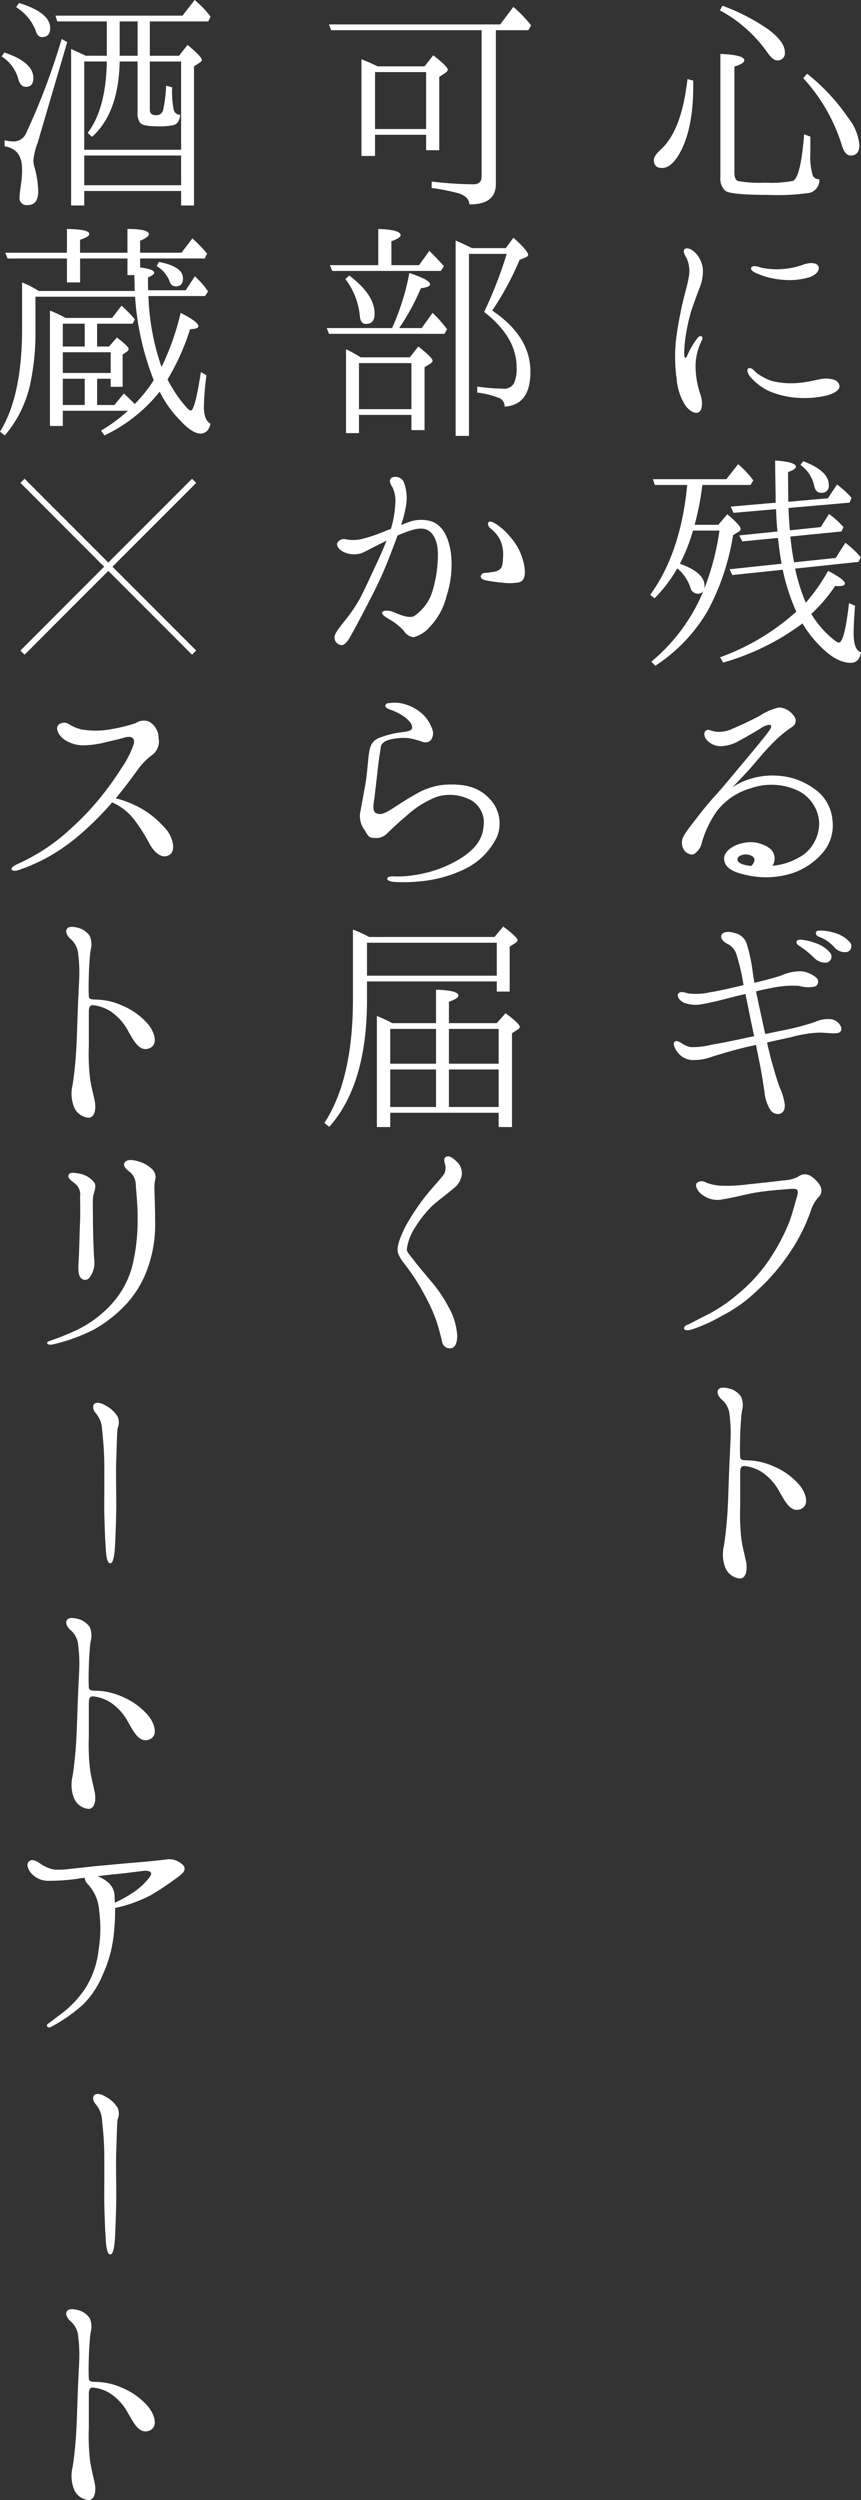 <svg xmlns="http://www.w3.org/2000/svg" xmlns:xlink="http://www.w3.org/1999/xlink" width="149.422" height="433.395" viewBox="0 0 149.422 433.395">
  <rect x="0" y="0" width="149.422" height="433.395" fill="#333333" stroke="none"/>
  <defs>
    <clipPath id="clip-path">
      <rect id="長方形_496" data-name="長方形 496" width="149.422" height="433.395" fill="none"/>
    </clipPath>
  </defs>
  <g id="グループ_958" data-name="グループ 958" clip-path="url(#clip-path)">
    <path id="パス_507" data-name="パス 507" d="M898.136,20.819v.958c0,4.713-.719,8.467-2.117,11.183-1.038,2-2.117,3-3.275,3-.958,0-1.438-.439-1.438-1.358,0-.519.4-1.118,1.238-1.877,2.4-2.2,3.914-6.23,4.593-12.181Zm13.1-8.826c1.837,1.4,2.8,2.676,2.8,3.914a1.246,1.246,0,0,1-1.4,1.4c-.439,0-.958-.439-1.6-1.318a23.743,23.743,0,0,0-8.267-7.349l.439-.8a34.215,34.215,0,0,1,8.027,4.154m7.229,21.247a11.962,11.962,0,0,0,.4,3.994,1.174,1.174,0,0,0,1.158.679,2.279,2.279,0,0,1-1.677,2.356,38.2,38.2,0,0,1-7.069.359c-4.433,0-6.949-.24-7.588-.719a2.936,2.936,0,0,1-.839-2.436V16.186c2.756.12,4.153.479,4.153,1.118,0,.359-.559.719-1.717,1.078V36.794c0,.8.2,1.278.639,1.438a21.765,21.765,0,0,0,4.713.279,19.717,19.717,0,0,0,4.832-.319c.879-.439,1.518-3.115,1.917-8.068l1.078.4Zm6.55-5.991a8.889,8.889,0,0,1,1.957,4.713c0,1.238-.519,1.837-1.518,1.837-.679,0-1.2-.639-1.557-1.877a30.6,30.6,0,0,0-6.67-11.542l.679-.759a34.652,34.652,0,0,1,7.109,7.628" transform="translate(-777.829 -6.841)" fill="#fff"/>
    <path id="パス_508" data-name="パス 508" d="M920.387,354.095c.24-2.077.559-3.714,1.038-5.991.519-2.316.919-3.395,1.158-4.833a5.444,5.444,0,0,0-.359-3.435c-.359-.559-.679-1.278-.319-1.557.479-.36,1.358.12,1.957.759a4.873,4.873,0,0,1,1.2,2.756,7.986,7.986,0,0,1-.639,3.355c-.32.839-.959,2.6-1.358,3.754a30.752,30.752,0,0,0-.879,3.794,20.629,20.629,0,0,0-.359,3.155c-.04.759,0,1.278.2,1.278s.32-.439.519-.839a13.835,13.835,0,0,1,1.438-2.4c.28-.4.559-.639.839-.479.24.16.16.519-.04.879a10.113,10.113,0,0,0-1,4.353,15.636,15.636,0,0,0,.879,4.952c.4,1.158.32,2.716-.4,3-.679.28-1.6-.32-2.237-1.2a9.931,9.931,0,0,1-1.518-4.593,27.274,27.274,0,0,1-.12-6.71m14.058,5.711a10.273,10.273,0,0,0,2.476,1.318,13.924,13.924,0,0,0,4.793.359c1.957-.16,3.714-.759,4.673-.759.958.04,2,.16,2.316,1.039.359.879-.839,1.6-2.4,1.957a17.339,17.339,0,0,1-5.192.32,15.106,15.106,0,0,1-4.713-1.2,10.22,10.22,0,0,1-3.035-2.316c-.559-.639-.759-1.358-.4-1.558.479-.28,1,.439,1.478.839m0-17.293c-.639-.28-1.158-.6-1-1,.2-.4.8-.32,1.757,0a12.849,12.849,0,0,0,3.594.24,13.284,13.284,0,0,0,3.874-.839c1-.319,2.077-.279,2.4.28.359.6-.2,1.518-1.478,1.957a12.1,12.1,0,0,1-4.872.439,13.724,13.724,0,0,1-4.273-1.078" transform="translate(-803.075 -295.103)" fill="#fff"/>
    <path id="パス_509" data-name="パス 509" d="M891.44,644.961c2.836,1,4.273,2.277,4.273,3.834,0,.919-.4,1.358-1.2,1.358a1.328,1.328,0,0,1-1.238-1.038A7.623,7.623,0,0,0,891,645.76a.5.5,0,0,0-.08.12c-.04.08-.08.12-.12.2a24.575,24.575,0,0,1-3.754,4.872l-.759-.6c3.554-4.872,5.671-11.223,6.43-19.05h-5.631l-.319-1h12.74l2.037-2.6a16.944,16.944,0,0,1,2.636,2.8l-.479.8h-8.347l-.08.519a47.541,47.541,0,0,1-1.278,6.39h4.114l1.557-1.837c1.558,1.318,2.316,2.157,2.316,2.556a.507.507,0,0,1-.28.439l-1.038.639a41.154,41.154,0,0,1-4.393,13.1,28.664,28.664,0,0,1-9.106,9.545l-.679-.719a31.636,31.636,0,0,0,8.786-11.662,44.641,44.641,0,0,0,3.035-11.063h-4.593a30.823,30.823,0,0,1-2.276,5.751M909.292,646l-8.747.919-.479-1,9.026-.959c-.24-1.278-.439-2.756-.639-4.473l-6.19.6-.519-1.038,6.63-.679c-.12-1.158-.2-2.436-.24-3.874l-7.389.639-.479-1.078,7.788-.679V633.06c-.04-2.516-.08-4.513-.08-5.991q3.594.24,3.594,1.078c0,.28-.439.6-1.358.919,0,2.117.04,3.834.04,5.152l6.869-.6,1.6-2.4a18.5,18.5,0,0,1,2.516,2.316l-.359.839-10.583.919c.04,1.358.12,2.636.24,3.874l5.352-.559,1.438-2.276a17.056,17.056,0,0,1,2.516,2.276l-.359.759-8.866.879c.16,1.717.4,3.235.639,4.473l7.229-.759,1.677-2.636a17.04,17.04,0,0,1,2.676,2.516l-.4.8L911.449,645.8l.08.439a32.864,32.864,0,0,0,1.757,5.472,31.755,31.755,0,0,0,3.874-5.512c1.917,1,2.915,1.717,2.915,2.2,0,.28-.359.439-1.078.439a3.02,3.02,0,0,1-.6-.04,28.506,28.506,0,0,1-4.154,4.872,17.336,17.336,0,0,0,3.435,4.074c.679.6,1.118.879,1.358.879.639,0,1.238-2.276,1.757-6.829l1.038.439q-.24,3.355-.24,4.793c0,1.957.439,3.035,1.278,3.275-.2,1.238-.8,1.837-1.8,1.837-1.6,0-3.315-.919-5.192-2.8a19.282,19.282,0,0,1-3.155-4.034,42.319,42.319,0,0,1-13.779,6.789l-.519-.919a40.214,40.214,0,0,0,13.219-7.908A35.235,35.235,0,0,1,909.292,646m7.988-14.7a1.19,1.19,0,0,1-1.358,1.358c-.639,0-1.038-.439-1.2-1.358a6.032,6.032,0,0,0-2.356-3.475l.479-.639c2.956,1.118,4.433,2.476,4.433,4.114" transform="translate(-773.449 -547.233)" fill="#fff"/>
    <path id="パス_510" data-name="パス 510" d="M944.585,967.7c.479-.639.719-1.078.519-1.278-.24-.2-1,.08-1.478.359-.479.32-2.636,1.6-3.914,2.276a6.807,6.807,0,0,1-3.315,1,3.23,3.23,0,0,1-2.316-1,1.52,1.52,0,0,1-.479-1.4.743.743,0,0,1,1-.36,4.624,4.624,0,0,0,1.478.28,5.512,5.512,0,0,0,2.476-.6c1.358-.559,3.155-1.4,4.633-2.2a10.467,10.467,0,0,1,3.315-1.438,3.273,3.273,0,0,1,2.356,1.158c.559.6.639,1.038.519,1.438-.08.4-.32.639-.919,1a20.722,20.722,0,0,0-3.155,2.716c-1.238,1.238-2.716,3.035-3.754,4.233-1.038,1.158-3.155,3.355-3.155,3.355a9.591,9.591,0,0,1,2.436-1.278,13.14,13.14,0,0,1,5.871-.759,11.84,11.84,0,0,1,5.831,2.156,7.338,7.338,0,0,1,3.275,5.552,7.261,7.261,0,0,1-1.957,5.911,11.869,11.869,0,0,1-5.951,3.515,15.057,15.057,0,0,1-7.069.04c-2.756-.559-3.794-1.518-3.834-2.836,0-1.318,1.717-2.4,3.2-2.676a5.7,5.7,0,0,1,4.633.839,2.253,2.253,0,0,1,.559,3.075,11.045,11.045,0,0,0,5.551-2.037,6.874,6.874,0,0,0,2.556-5.472,6.555,6.555,0,0,0-3.954-5.631,10.885,10.885,0,0,0-7.948-.28,11.345,11.345,0,0,0-5.911,4.034,18.089,18.089,0,0,0-2.516,5.272,3.184,3.184,0,0,1-1.358,2.077c-.28.12-.719.2-1.438-.319a2.237,2.237,0,0,1-.639-2.117c.04-.6,1.118-2,1.957-3.075.8-1.038,2.037-2.676,3.514-4.313,1.518-1.637,3.914-4.593,4.872-5.711s4.034-4.833,4.513-5.511m-2.876,23.124c1.238-1.278.2-1.957-.919-2-.8,0-1.677.4-1.438,1.078.16.439,1,.8,2.356.919" transform="translate(-811.337 -840.699)" fill="#fff"/>
    <path id="パス_511" data-name="パス 511" d="M940.8,1274.072a4.929,4.929,0,0,1,2.476,1.078.91.91,0,0,1-.2,1.558,5.621,5.621,0,0,1-2.8-.12,17.73,17.73,0,0,0-4.673.359q-1.318.239-2.756.6c.279,1.358.639,3.035,1.078,4.992.12.639.32,1.478.519,2.4,1-.2,1.957-.4,2.915-.6a42.7,42.7,0,0,0,5.711-1.478,5.325,5.325,0,0,1,2.836-.479,2.257,2.257,0,0,1,1.677,1.278c.2.639,0,1.118-.919,1.158s-1.8-.12-2.8-.12a21.108,21.108,0,0,0-4.952.8c-1.438.319-2.836.6-4.154.919.2.918.439,1.837.6,2.516.479,1.8,1.158,4.114,1.6,5.272a10.248,10.248,0,0,1,.879,2.955c.04.759-.16,1.358-.8,1.6a1.537,1.537,0,0,1-1.677-.639,6.761,6.761,0,0,1-1.038-3.115c-.24-1.518-.479-3.315-.959-5.591-.2-.958-.359-1.757-.519-2.6-.4.12-.8.2-1.2.28-2.276.519-4.793,1.278-6.35,1.757a9.326,9.326,0,0,1-3.594.6,3.372,3.372,0,0,1-2.476-1.358c-.639-.839-.8-1.6-.479-1.837.359-.24.839.08,1.2.279a3.781,3.781,0,0,0,1.6.679,13.145,13.145,0,0,0,3.515-.4c2.077-.359,3.874-.719,6.031-1.2.519-.12.958-.2,1.438-.279-.16-.759-.32-1.518-.519-2.436-.359-1.8-.679-3.355-1-4.912-.559.16-1.118.28-1.637.4-1.877.479-4.234,1.118-5.791,1.358a5.624,5.624,0,0,1-3.355-.28c-.959-.559-1.158-1.318-.8-1.6.4-.359.919-.16,1.677.04a10.759,10.759,0,0,0,3.754-.2c1.638-.24,3.914-.8,5.831-1.238l-.12-.719a35.063,35.063,0,0,0-1.078-4.473,2.986,2.986,0,0,0-1.6-1.957c-.839-.439-1.238-1.038-1.038-1.518.24-.639,1.358-.679,2.316-.359a2.778,2.778,0,0,1,2.117,2.037,27.883,27.883,0,0,1,1,4.832c.08.479.16,1.078.28,1.757,1.8-.439,3.554-.879,4.793-1.318a8.009,8.009,0,0,1,3.435-.679m2.117-2.356a15.447,15.447,0,0,0-2.6-2.077c-.359-.24-.559-.559-.359-.839.16-.24.519-.2.759-.2a9.229,9.229,0,0,1,2.4.559,5.591,5.591,0,0,1,2.676,1.8,1.069,1.069,0,0,1-.639,1.6,2.666,2.666,0,0,1-2.236-.839m3.514-1.837a6.654,6.654,0,0,0-2.756-1.837c-.359-.16-.559-.559-.359-.839.12-.2.479-.2.719-.2a8.545,8.545,0,0,1,2.436.4,5.538,5.538,0,0,1,2.716,1.677,1.05,1.05,0,0,1-.519,1.637,2.385,2.385,0,0,1-2.236-.839" transform="translate(-801.646 -1105.693)" fill="#fff"/>
    <path id="パス_512" data-name="パス 512" d="M956.148,1600.991a1.625,1.625,0,0,1-.439,1.957,7.171,7.171,0,0,0-1.318,2.476,30.587,30.587,0,0,1-3.275,6.59,35.281,35.281,0,0,1-5.831,6.909,25.248,25.248,0,0,1-6.27,4.513,27.505,27.505,0,0,1-5.072,2.316c-.759.24-1.318.24-1.438-.04s.12-.6.6-.759c.439-.16,1.038-.519,2.6-1.318a26.843,26.843,0,0,0,6.07-3.954,27.751,27.751,0,0,0,5.831-6.51,34.842,34.842,0,0,0,3.115-5.991c.6-1.6.958-3.2,1.278-4.154.2-.679.32-1.238.04-1.478s-1.118-.12-2.117-.04c-1.637.12-3.435.28-5.312.6-1.877.359-3.794.879-5.392,1.118a4.355,4.355,0,0,1-3.554-.759c-1-.679-1.358-1.8-.919-2.117a1.318,1.318,0,0,1,1.518-.04,8.176,8.176,0,0,0,2.556.559,27.413,27.413,0,0,0,4.793-.24c2.077-.2,4.833-.519,6.111-.679a6.237,6.237,0,0,0,2.556-.639,1.873,1.873,0,0,1,2.037-.2,5.141,5.141,0,0,1,1.837,1.877" transform="translate(-813.755 -1395.324)" fill="#fff"/>
    <path id="パス_513" data-name="パス 513" d="M982.08,1904.167v5.791a37.03,37.03,0,0,0,.2,5.591c.2,1.478.559,2.716.8,3.914.279,1.238.12,2.875-.959,3a3,3,0,0,1-2.6-1.837,6.289,6.289,0,0,1-.28-3.754c.2-1.2.4-2.836.559-4.793s.24-4.713.32-7.109c.08-2.436.2-4.513.279-6.39a25.079,25.079,0,0,0-.16-4.433,3.856,3.856,0,0,0-1.278-2.636c-.679-.559-1-1.318-.679-1.8.359-.479,1.158-.359,1.837-.2a3.517,3.517,0,0,1,2.117,1.438,3.719,3.719,0,0,1,.16,2.436c-.12.679-.2,1.877-.28,3.275-.04,1.358-.12,2.955-.04,4.713,0,.559.519.559.919.6a11.718,11.718,0,0,1,4.872,1.038,12.1,12.1,0,0,1,4.313,3.035c1.278,1.4,2.077,3.754.36,4.393s-2.676-1.358-3.634-3a9.394,9.394,0,0,0-3.075-3.435,6.917,6.917,0,0,0-2.955-1.038c-.639-.08-.8.359-.8,1.2" transform="translate(-853.625 -1648.821)" fill="#fff"/>
    <path id="パス_514" data-name="パス 514" d="M477.44,40.08c0,2.4-1.518,3.594-4.593,3.554-.04-.839-.639-1.478-1.757-1.877A34.408,34.408,0,0,0,466.3,40.8V39.681a64.777,64.777,0,0,0,7.229.479c.958,0,1.438-.439,1.438-1.358V13.442H448.845l-.36-1H478.2l2.276-3.035a22.453,22.453,0,0,1,3.075,3.2l-.479.839H477.44ZM465.059,19.712l1.518-1.917c1.677,1.318,2.516,2.157,2.516,2.476,0,.16-.12.36-.4.559l-1.078.719v12.7h-2.276V31.573h-8.866v3.674h-2.356V18.474c1.038.439,2,.839,2.8,1.238Zm-8.587,10.863h8.866V20.71h-8.866Z" transform="translate(-391.386 -8.21)" fill="#fff"/>
    <path id="パス_515" data-name="パス 515" d="M459.686,319.431c2.4.8,3.594,1.438,3.594,1.957,0,.319-.519.559-1.6.679a39.316,39.316,0,0,1-3.754,6.909h3.914l1.877-2.636a21.931,21.931,0,0,1,2.516,2.836l-.439.8H445.747l-.4-1H456.69a41.516,41.516,0,0,0,3-9.545m-5.392-7.628c2.556.08,3.874.439,3.874,1.078,0,.32-.559.679-1.6,1.039v4.153h4.793l1.8-2.476q1.378,1.378,2.516,2.636l-.519.839H446.307l-.4-1h8.387Zm-.639,14.657c0,1.2-.479,1.8-1.518,1.8-.6,0-.959-.439-1.038-1.318a12.535,12.535,0,0,0-2.516-6.47l.679-.6c2.955,2.237,4.393,4.433,4.393,6.59m6.11,7.588,1.478-1.877c1.638,1.278,2.476,2.117,2.476,2.476,0,.16-.16.359-.439.519l-.959.6v10.9h-2.276v-2.636h-9.106v3.155H448.7V332.651a24.642,24.642,0,0,1,2.556,1.4Zm-8.826,8.986h9.106v-7.988h-9.106Zm29.754-6.47c0,3.834-1.478,5.831-4.473,6.031a1.6,1.6,0,0,0-.8-1.438,15.492,15.492,0,0,0-3.954-1V339.12a34.29,34.29,0,0,0,4.393.359,1.985,1.985,0,0,0,2-.958,6.168,6.168,0,0,0,.439-2.756c0-3.435-1.837-6.63-5.631-9.585a72.7,72.7,0,0,0,3.914-10.064h-6.55v31.551h-2.316V313.8c1.2.519,2.117.959,2.836,1.318h5.871l1.318-1.8c1.717,1.518,2.556,2.516,2.556,2.956,0,.16-.08.279-.319.4l-1.158.479a51.074,51.074,0,0,1-4.753,8.786c4.433,3,6.63,6.51,6.63,10.623" transform="translate(-388.648 -272.105)" fill="#fff"/>
    <path id="パス_516" data-name="パス 516" d="M462.923,664.915c.679-1.4,1.478-3.195,2.117-4.793l-1.6.8c-.919.439-2.037,1.078-2.716,1.358a4.239,4.239,0,0,1-2.955-.12c-1.118-.479-1.438-1.238-1.278-1.637a1.3,1.3,0,0,1,1.478-.639,6.671,6.671,0,0,0,2.556,0,26.933,26.933,0,0,0,3.834-1.238c.36-.16.879-.359,1.438-.559a18.035,18.035,0,0,0,.759-4.393,5.3,5.3,0,0,0-.519-2.876c-.359-.559-.679-1.2-.08-1.637A1.608,1.608,0,0,1,468,649.9a7.437,7.437,0,0,1,.479,3.714,19.259,19.259,0,0,1-.919,3.794c.479-.2.919-.359,1.158-.439a6.166,6.166,0,0,1,3.954-.24c2.157.639,3.115,2.875,3.515,5.352a17.48,17.48,0,0,1-.719,7.588,11.753,11.753,0,0,1-3.035,5.511,5.38,5.38,0,0,1-2.716,1.677A2.34,2.34,0,0,1,468,675.7a10.366,10.366,0,0,0-2.157-1.757c-.8-.479-1.678-.958-1.558-1.358.16-.4.919-.439,1.757-.16.679.24,2.756,1.318,3.794.759a7.941,7.941,0,0,0,3.195-4.393,22.006,22.006,0,0,0,.919-6.59c-.04-1.917-.759-3.515-1.957-3.994-1.238-.519-3,.2-4.353.719-.2.08-.439.2-.719.319-.04.16-.12.32-.16.479-.719,1.957-1.678,4.473-2.556,6.43s-1.957,4.034-2.876,5.791c-.639,1.238-1.957,3.714-2.436,4.553-.439.839-1.118,1.837-1.717,1.717a1.3,1.3,0,0,1-1.158-1.4c0-.639,1.038-1.877,1.8-2.836a26.645,26.645,0,0,0,2.556-3.754c.719-1.318,1.638-3.355,2.556-5.312m26.039-.28c.24,1.637-.08,2.476-.959,2.716a9.176,9.176,0,0,1-2.955.04,23.061,23.061,0,0,1-2.836-.4c-.559-.12-.839-.4-.839-.679a.737.737,0,0,1,.719-.6,7.453,7.453,0,0,0,1.278-.16,2.21,2.21,0,0,0,1.438-.559c.32-.359.4-.919.439-1.957a5.969,5.969,0,0,0-.519-3.075,5.748,5.748,0,0,0-1.557-1.877c-.36-.28-.759-.8-.4-1.2.2-.2.759.04,1.278.359a11.333,11.333,0,0,1,2.556,2.356,10.219,10.219,0,0,1,2.356,5.032" transform="translate(-397.956 -566.395)" fill="#fff"/>
    <path id="パス_517" data-name="パス 517" d="M511.782,978.324a4.442,4.442,0,0,0-2.037-4.593,7.766,7.766,0,0,0-5.991-.679,16.669,16.669,0,0,0-5.232,3.235c-1.358,1.118-3,2.676-3.594,3.275a2.7,2.7,0,0,1-2.157.639c-.919,0-1.039-.439-1.638-1.4a4,4,0,0,1-.759-2.915c.2-.959.479-2.636.839-4.513.359-1.837.479-4.114.679-5.631.2-1.557.6-2.316,1.6-2.8a15.87,15.87,0,0,1,3.674-1c.839-.12,2.037-.2,2.2-.679.2-.479-.28-1.278-1.118-1.917A9.268,9.268,0,0,0,495.687,958c-.439-.16-1-.4-.919-.759.08-.4.479-.4.919-.439a6.048,6.048,0,0,1,1.677.04,7.738,7.738,0,0,1,3.395,1.518,6.2,6.2,0,0,1,2.077,2.836,1.977,1.977,0,0,1-.2,2.077,1.305,1.305,0,0,1-1.278.319,16.408,16.408,0,0,0-2.516-.679,9.619,9.619,0,0,0-3.435.279c-.8.24-1.358.639-1.438,1.278s-.319,1.877-.519,3.714c-.2,1.8-.479,4.193-.6,5.192-.16,1.038-.359,2.2.28,2.516s1.238.2,2.316-.439c1.118-.679,2.716-1.8,4.593-2.836a12,12,0,0,1,4.992-1.637c3.595-.2,5.871.4,7.828,2.436a6.169,6.169,0,0,1,1.278,6.59,11.99,11.99,0,0,1-5.591,5.591,22.472,22.472,0,0,1-7.588,2.117,27.614,27.614,0,0,1-4.593.12c-.6-.04-1.278-.2-1.278-.559.04-.36.6-.439,1.238-.4a19.356,19.356,0,0,0,4.473-.4,20.925,20.925,0,0,0,6.829-2.6c2.676-1.637,3.994-3.435,4.153-5.551" transform="translate(-427.884 -834.947)" fill="#fff"/>
    <path id="パス_518" data-name="パス 518" d="M471.725,1263.462l1.518-1.8c1.638,1.2,2.476,2,2.476,2.356q0,.24-.359.479l-1,.639v7.788h-2.236v-1.757H449.6v3.2c0,9.825-2.2,17.133-6.55,22.006l-.839-.679c3.275-4.992,4.952-12.141,4.952-21.447v-12.061a18.731,18.731,0,0,1,2.8,1.278Zm-22.125,6.709h22.525v-5.711H449.6Zm22.525,8.227,1.518-1.717c1.677,1.238,2.476,2.037,2.476,2.356a.56.56,0,0,1-.319.439l-1.038.679v16.255h-2.316v-2.476H453.633v2.476h-2.317v-19.25a26.08,26.08,0,0,1,2.676,1.238h7.588v-5.791c2.6.08,3.874.4,3.874,1,0,.359-.559.719-1.637,1.078v3.714Zm-18.491,7.029h7.948V1279.4h-7.948Zm7.948,1h-7.948v6.51h7.948Zm10.863-7.029h-8.627v6.031h8.627Zm-8.627,13.539h8.627v-6.51h-8.627Z" transform="translate(-385.91 -1101.034)" fill="#fff"/>
    <path id="パス_519" data-name="パス 519" d="M544.68,1587.21a8.664,8.664,0,0,0-1.158,3.355c0,.519.8,1.278,1.318,2s1.757,2.157,2.955,3.594a24.151,24.151,0,0,1,3.035,4.513,11.1,11.1,0,0,1,1.438,4.833c0,1.318-.36,2.077-1.078,2.2a1.374,1.374,0,0,1-1.558-1.2c-.2-.879-.439-1.8-.879-3.275a30,30,0,0,0-2.157-4.793,33.754,33.754,0,0,0-2.836-4.513c-.639-.919-1.757-2.077-1.837-3.155-.08-1.038.679-2.875,1.478-4.393a40.563,40.563,0,0,1,3.555-5.272c1.038-1.278,2.636-3,3.035-3.594a2.4,2.4,0,0,0,.12-1.877c-.12-.479-.16-.919.2-1.118.559-.279,1.158.16,1.8.759a2.714,2.714,0,0,1,.959,2.276,3.47,3.47,0,0,1-1.4,2.4c-.879.8-2.6,2.037-3.754,3.075a20.3,20.3,0,0,0-3.235,4.194" transform="translate(-472.924 -1373.973)" fill="#fff"/>
    <path id="パス_520" data-name="パス 520" d="M7.707,13.536c0,1-.439,1.518-1.278,1.518-.679,0-1.118-.479-1.358-1.438A6.733,6.733,0,0,0,2.2,9.782L2.675,9.1q5.032,1.678,5.032,4.433m.679,11.422a.872.872,0,0,0-.12.319,10.321,10.321,0,0,0-.559,2.6,5.2,5.2,0,0,0,.24,1.278,16.408,16.408,0,0,1,.6,3.994c0,1.6-.6,2.4-1.837,2.4a1.218,1.218,0,0,1-1.4-1.358c0-.24.08-1.078.279-2.476a14.746,14.746,0,0,0,.16-2.4c0-2.316-1-3.634-3.035-3.954V24.319a9.141,9.141,0,0,0,1.438.2,2.38,2.38,0,0,0,2.317-1.478A117.4,117.4,0,0,0,12.62,6.747l.959.559ZM10.623,4.869q0,1.558-1.438,1.558c-.519,0-.879-.4-1.118-1.238A8.435,8.435,0,0,0,4.712,1.235L5.231.516c3.594,1.118,5.392,2.556,5.392,4.353m9.825,4.793V3.711H11.861l-.319-1H33.587L35.7,0a8.148,8.148,0,0,1,.679.6A16.987,16.987,0,0,1,38.46,2.873l-.4.839H27.916V9.662h5.072l1.478-1.877c1.638,1.358,2.476,2.236,2.476,2.6,0,.16-.12.279-.319.439l-1.039.679V35.622H33.348V33.105H16.534v2.516H14.257V8.5s.12.04.319.12a3.656,3.656,0,0,0,.559.28c.878.4,1.438.639,1.637.759Zm12.9,1H27.916v8.387c0,.6.359.919,1.078.919a1.177,1.177,0,0,0,1.238-.919,25.164,25.164,0,0,0,.519-4.193l1.039.28a16.051,16.051,0,0,0,.279,3.914,1.106,1.106,0,0,0,1.118.839c-.08,1-.479,1.6-1.158,1.8a12.542,12.542,0,0,1-3,.2c-1.518,0-2.436-.2-2.8-.6a2.991,2.991,0,0,1-.439-1.877V10.66H22.684q-.18,8.926-4.792,13.06l-.759-.679c2.117-2.8,3.235-6.909,3.315-12.381H16.534v15.3H33.348ZM16.534,32.107H33.348V26.955H16.534ZM25.8,3.711H22.684V9.662H25.8Z" transform="translate(-1.916 0.003)" fill="#fff"/>
    <path id="パス_521" data-name="パス 521" d="M31.351,326.341c2.037,1.038,3.075,1.8,3.075,2.316,0,.319-.479.479-1.438.519a40.5,40.5,0,0,1-3.914,8.706,23.165,23.165,0,0,0,3.275,4.833c.359.4.6.559.759.559.479,0,1.078-2.236,1.757-6.67l.959.559a49.441,49.441,0,0,0-.439,5.472c0,1.558.4,2.556,1.158,2.915-.28,1.158-.879,1.717-1.757,1.717-.959,0-2.157-.8-3.554-2.316A19.017,19.017,0,0,1,27.717,340a27.236,27.236,0,0,1-9.585,7.588l-.6-.839a27.211,27.211,0,0,0,4.673-3.435H10.9v2.636H8.667V325.942a25.132,25.132,0,0,1,2.716,1.278H19.45l1.637-2.117A21.513,21.513,0,0,1,23.4,327.46l-.359.759h-6.19v3.954h2.077l1.358-1.558c1.358,1.038,2.037,1.677,2.037,2a.6.6,0,0,1-.28.439l-.759.519v5.591H19.21v-1.4H16.854v4.553h3l1.637-2c.919.839,1.518,1.438,1.877,1.837A23.222,23.222,0,0,0,26.678,338a47.912,47.912,0,0,1-3.235-14.457H6.151v5.631a42.74,42.74,0,0,1-.959,9.745,20.466,20.466,0,0,1-4.353,8.667L0,346.949q3.834-6.17,3.834-17.852v-8.028a16.037,16.037,0,0,1,2.876,1.478H23.4a.594.594,0,0,0-.04-.28V321.03c-.04-.519-.04-.959-.04-1.238h-1.2v-2.875H13.9v4.153H11.622v-4.153H1.318l-.4-1h10.7V311.8c2.6.04,3.874.319,3.874.878,0,.32-.519.639-1.6,1v2.237h8.227V311.8c2.476,0,3.714.319,3.714.918,0,.32-.519.719-1.518,1.118v2.077h7.189l1.877-2.476a23.292,23.292,0,0,1,2.556,2.636l-.4.839H24.322v1.558c1.6.2,2.436.519,2.436.919,0,.24-.359.519-1.078.8,0,1.158,0,1.917.04,2.237h6.51l1.6-2.436c.28.28.479.519.639.639a14.113,14.113,0,0,1,1.637,2l-.519.8H25.76a41.11,41.11,0,0,0,2.277,12.3,45.038,45.038,0,0,0,3.315-9.385M14.7,328.218H10.9v3.954H14.7Zm4.513,4.952H10.9v3.594H19.21ZM14.7,337.763H10.9v4.553H14.7Zm17.053-17.413c0,.919-.4,1.4-1.238,1.4a1.089,1.089,0,0,1-1.078-.879,5.37,5.37,0,0,0-2.237-2.636l.359-.719c2.8.519,4.194,1.478,4.194,2.836" transform="translate(0 -272.106)" fill="#fff"/>
    <path id="パス_522" data-name="パス 522" d="M15.632,1006.713c-.08-.28.479-.639.919-.839a37.208,37.208,0,0,0,4.593-2.476,33.641,33.641,0,0,0,4.673-3.634,47.211,47.211,0,0,0,4.473-4.553,52.584,52.584,0,0,0,4.353-5.911,17.244,17.244,0,0,0,2.2-4.273c.28-1.038-.4-1.518-1.677-1.118-.839.24-1.358.36-2.916.719a16.733,16.733,0,0,1-4.034.6,5.758,5.758,0,0,1-3.594-1.118c-1.078-.919-1.318-1.957-.839-2.436a1.483,1.483,0,0,1,1.8-.12,7.032,7.032,0,0,0,2.157.919,14.7,14.7,0,0,0,5.432-.08,27.227,27.227,0,0,0,3.994-1,2.542,2.542,0,0,1,2.316-.28,3.266,3.266,0,0,1,1.677,2.876,2.941,2.941,0,0,1-1.278,3.035,11.292,11.292,0,0,0-2.4,2.516c-.919,1.238-2.077,2.876-3.754,4.872a18.409,18.409,0,0,1,4.872,2.037A16.711,16.711,0,0,1,42.63,1000c.839,1.078,1.677,3.435.4,4.233-1.4.839-2.716-.639-3.395-1.837a29.607,29.607,0,0,0-2.676-4.233,9.644,9.644,0,0,0-3.874-3.035c-.04.04-.08.12-.12.16a54.052,54.052,0,0,1-5.511,5.471,33.636,33.636,0,0,1-5.392,3.794,32.245,32.245,0,0,1-5.112,2.276c-.679.24-1.2.2-1.318-.12" transform="translate(-13.635 -856.029)" fill="#fff"/>
    <path id="パス_523" data-name="パス 523" d="M94.224,1276.78v5.791a37.068,37.068,0,0,0,.2,5.591c.2,1.478.559,2.716.8,3.914.28,1.238.12,2.875-.959,3a3,3,0,0,1-2.6-1.837,6.289,6.289,0,0,1-.279-3.754c.2-1.2.4-2.836.559-4.793s.24-4.713.32-7.109c.08-2.436.2-4.513.28-6.39a25.1,25.1,0,0,0-.16-4.433,3.856,3.856,0,0,0-1.278-2.636c-.679-.559-1-1.318-.679-1.8.359-.479,1.158-.359,1.837-.2a3.516,3.516,0,0,1,2.117,1.438,3.719,3.719,0,0,1,.16,2.436c-.12.679-.2,1.877-.28,3.275-.04,1.358-.12,2.956-.04,4.713,0,.559.519.559.919.6a11.719,11.719,0,0,1,4.873,1.038,12.1,12.1,0,0,1,4.313,3.035c1.278,1.4,2.077,3.754.36,4.393s-2.676-1.358-3.634-3a9.393,9.393,0,0,0-3.075-3.435,6.92,6.92,0,0,0-2.955-1.039c-.639-.08-.8.36-.8,1.2" transform="translate(-78.808 -1101.311)" fill="#fff"/>
    <path id="パス_524" data-name="パス 524" d="M65.121,1610.649c.759-.28,1.757-.6,4.034-1.637a19.416,19.416,0,0,0,6.11-4.433,15.819,15.819,0,0,0,3.754-6.789,33.06,33.06,0,0,0,.919-7.668c.04-2.8-.24-5.072-.319-6.39a2.933,2.933,0,0,0-1.2-2.356c-.639-.519-1.118-1.038-.679-1.558.359-.439,1.118-.559,2.636-.04a5.135,5.135,0,0,1,1.837,1.038,2,2,0,0,1,.839,1.717,7.064,7.064,0,0,0-.2,1.637c0,1,.12,2.955.12,5.671a22.5,22.5,0,0,1-1.358,8.547,17.88,17.88,0,0,1-3.954,6.35,22.649,22.649,0,0,1-5.511,4.194,30.969,30.969,0,0,1-6.75,2.436c-.639.16-1.078.08-1.158-.16s.359-.4.879-.559m7.109-25c-.12.759-.04,2.516-.04,4.952.04,2.476.12,5.032.24,6.27a4.282,4.282,0,0,1-.759,2.836.97.97,0,0,1-1.558.2c-.359-.4-.519-.958-.439-2.516.12-1.6.16-3.954.24-6.43.12-2.516.04-3.754.04-5.152a2.438,2.438,0,0,0-1.038-2.4c-.559-.479-1.158-.839-.958-1.358.12-.439.679-.479,1.717-.28a4.3,4.3,0,0,1,2.636,1.438c.6.719.08,1.637-.08,2.436" transform="translate(-56.055 -1378.347)" fill="#fff"/>
    <path id="パス_525" data-name="パス 525" d="M131.292,1912.531a2.558,2.558,0,0,1-.04,1.957c-.12.679-.16,3.834-.24,5.671-.08,1.8.04,6.949,0,8.267,0,1.278-.12,4.833-.2,6.35s-.28,3.115-.839,3.115c-.559-.04-.719-1.358-.8-3.035-.12-1.677-.2-4.353-.24-6.31,0-1.677.04-6.31,0-8.547-.04-2.2-.279-4.393-.4-5.591a4.453,4.453,0,0,0-1.078-2.556c-.519-.6-.559-1.318-.24-1.6.4-.319,1.118-.24,2.077.359a5.139,5.139,0,0,1,2,1.917" transform="translate(-110.844 -1666.886)" fill="#fff"/>
    <path id="パス_526" data-name="パス 526" d="M94.224,2217.858v5.791a37.065,37.065,0,0,0,.2,5.591c.2,1.478.559,2.716.8,3.914.28,1.238.12,2.875-.959,3a3,3,0,0,1-2.6-1.837,6.289,6.289,0,0,1-.279-3.754c.2-1.2.4-2.836.559-4.793s.24-4.712.32-7.109c.08-2.436.2-4.513.28-6.39a25.1,25.1,0,0,0-.16-4.433,3.856,3.856,0,0,0-1.278-2.636c-.679-.559-1-1.318-.679-1.8.359-.479,1.158-.359,1.837-.2a3.515,3.515,0,0,1,2.117,1.438,3.719,3.719,0,0,1,.16,2.436c-.12.679-.2,1.877-.28,3.275-.04,1.358-.12,2.956-.04,4.713,0,.559.519.559.919.6a11.715,11.715,0,0,1,4.873,1.038,12.1,12.1,0,0,1,4.313,3.035c1.278,1.4,2.077,3.754.36,4.393s-2.676-1.358-3.634-3a9.394,9.394,0,0,0-3.075-3.435,6.92,6.92,0,0,0-2.955-1.038c-.639-.08-.8.36-.8,1.2" transform="translate(-78.808 -1922.575)" fill="#fff"/>
    <path id="パス_527" data-name="パス 527" d="M38.06,2533.841c-.559-.639-.759-1.518-.4-1.877.639-.679,1.517-.04,1.957.24a6.231,6.231,0,0,0,2.4,1.078,12.567,12.567,0,0,0,2.915-.12c2.556-.24,4.273-.479,6.31-.639,1.2-.12,3.914-.359,5.831-.519s3.754-.36,4.633-.479a3.16,3.16,0,0,1,2.157.519c.439.28.879.639.879,1.038,0,.359-.04.639-.959,1.358a52.522,52.522,0,0,1-4.872,3.275,24.025,24.025,0,0,1-6.23,2.236,39.219,39.219,0,0,1-.24,4.713,22.539,22.539,0,0,1-2.037,7.149,15.365,15.365,0,0,1-3.235,4.833,27.546,27.546,0,0,1-5.512,3.874c-.719.439-1.038-.24-.6-.519s1.118-.839,2.037-1.518a18.3,18.3,0,0,0,4.313-4.433,15.546,15.546,0,0,0,2.4-6.749,22.973,22.973,0,0,0,.12-6.79A7.481,7.481,0,0,0,48,2535.878a1.9,1.9,0,0,1-.6-1.158,8.992,8.992,0,0,0-1.158.16,34.7,34.7,0,0,1-5.032.359,3.872,3.872,0,0,1-3.155-1.4m11.582.6a6.264,6.264,0,0,1,2,1.238,3.22,3.22,0,0,1,.958,2.4c0,.28.04.6.04.958a19.823,19.823,0,0,0,2.8-1.518,11.9,11.9,0,0,0,2.716-2.276c.559-.6.919-1.158.759-1.4s-.519-.4-1.318-.319c-.759.08-3.315.439-5.192.6-.839.08-1.8.2-2.756.32" transform="translate(-32.708 -2209.198)" fill="#fff"/>
    <path id="パス_528" data-name="パス 528" d="M131.292,2853.609a2.558,2.558,0,0,1-.04,1.957c-.12.679-.16,3.834-.24,5.671-.08,1.8.04,6.949,0,8.267,0,1.278-.12,4.833-.2,6.35s-.28,3.115-.839,3.115c-.559-.04-.719-1.358-.8-3.035-.12-1.678-.2-4.354-.24-6.311,0-1.677.04-6.31,0-8.547-.04-2.2-.279-4.393-.4-5.591a4.453,4.453,0,0,0-1.078-2.556c-.519-.6-.559-1.318-.24-1.6.4-.319,1.118-.24,2.077.359a5.141,5.141,0,0,1,2,1.917" transform="translate(-110.844 -2488.15)" fill="#fff"/>
    <path id="パス_529" data-name="パス 529" d="M94.224,3158.939v5.791a37.065,37.065,0,0,0,.2,5.591c.2,1.478.559,2.716.8,3.914.28,1.238.12,2.875-.959,3a3,3,0,0,1-2.6-1.837,6.289,6.289,0,0,1-.279-3.754c.2-1.2.4-2.836.559-4.793s.24-4.712.32-7.109c.08-2.436.2-4.513.28-6.39a25.1,25.1,0,0,0-.16-4.433,3.856,3.856,0,0,0-1.278-2.636c-.679-.559-1-1.318-.679-1.8.359-.479,1.158-.359,1.837-.2a3.517,3.517,0,0,1,2.117,1.438,3.72,3.72,0,0,1,.16,2.437c-.12.679-.2,1.877-.28,3.275-.04,1.358-.12,2.956-.04,4.713,0,.559.519.559.919.6a11.722,11.722,0,0,1,4.873,1.038,12.1,12.1,0,0,1,4.313,3.035c1.278,1.4,2.077,3.754.36,4.393s-2.676-1.358-3.634-3a9.391,9.391,0,0,0-3.075-3.435,6.917,6.917,0,0,0-2.955-1.039c-.639-.08-.8.359-.8,1.2" transform="translate(-78.808 -2743.84)" fill="#fff"/>
    <path id="パス_530" data-name="パス 530" d="M28.554,682.358l29.783-29.783-.72-.72L27.833,681.637" transform="translate(-24.29 -568.863)" fill="#fff"/>
    <path id="パス_531" data-name="パス 531" d="M27.834,652.575l29.783,29.783.72-.72L28.554,651.855" transform="translate(-24.29 -568.863)" fill="#fff"/>
  </g>
</svg>
